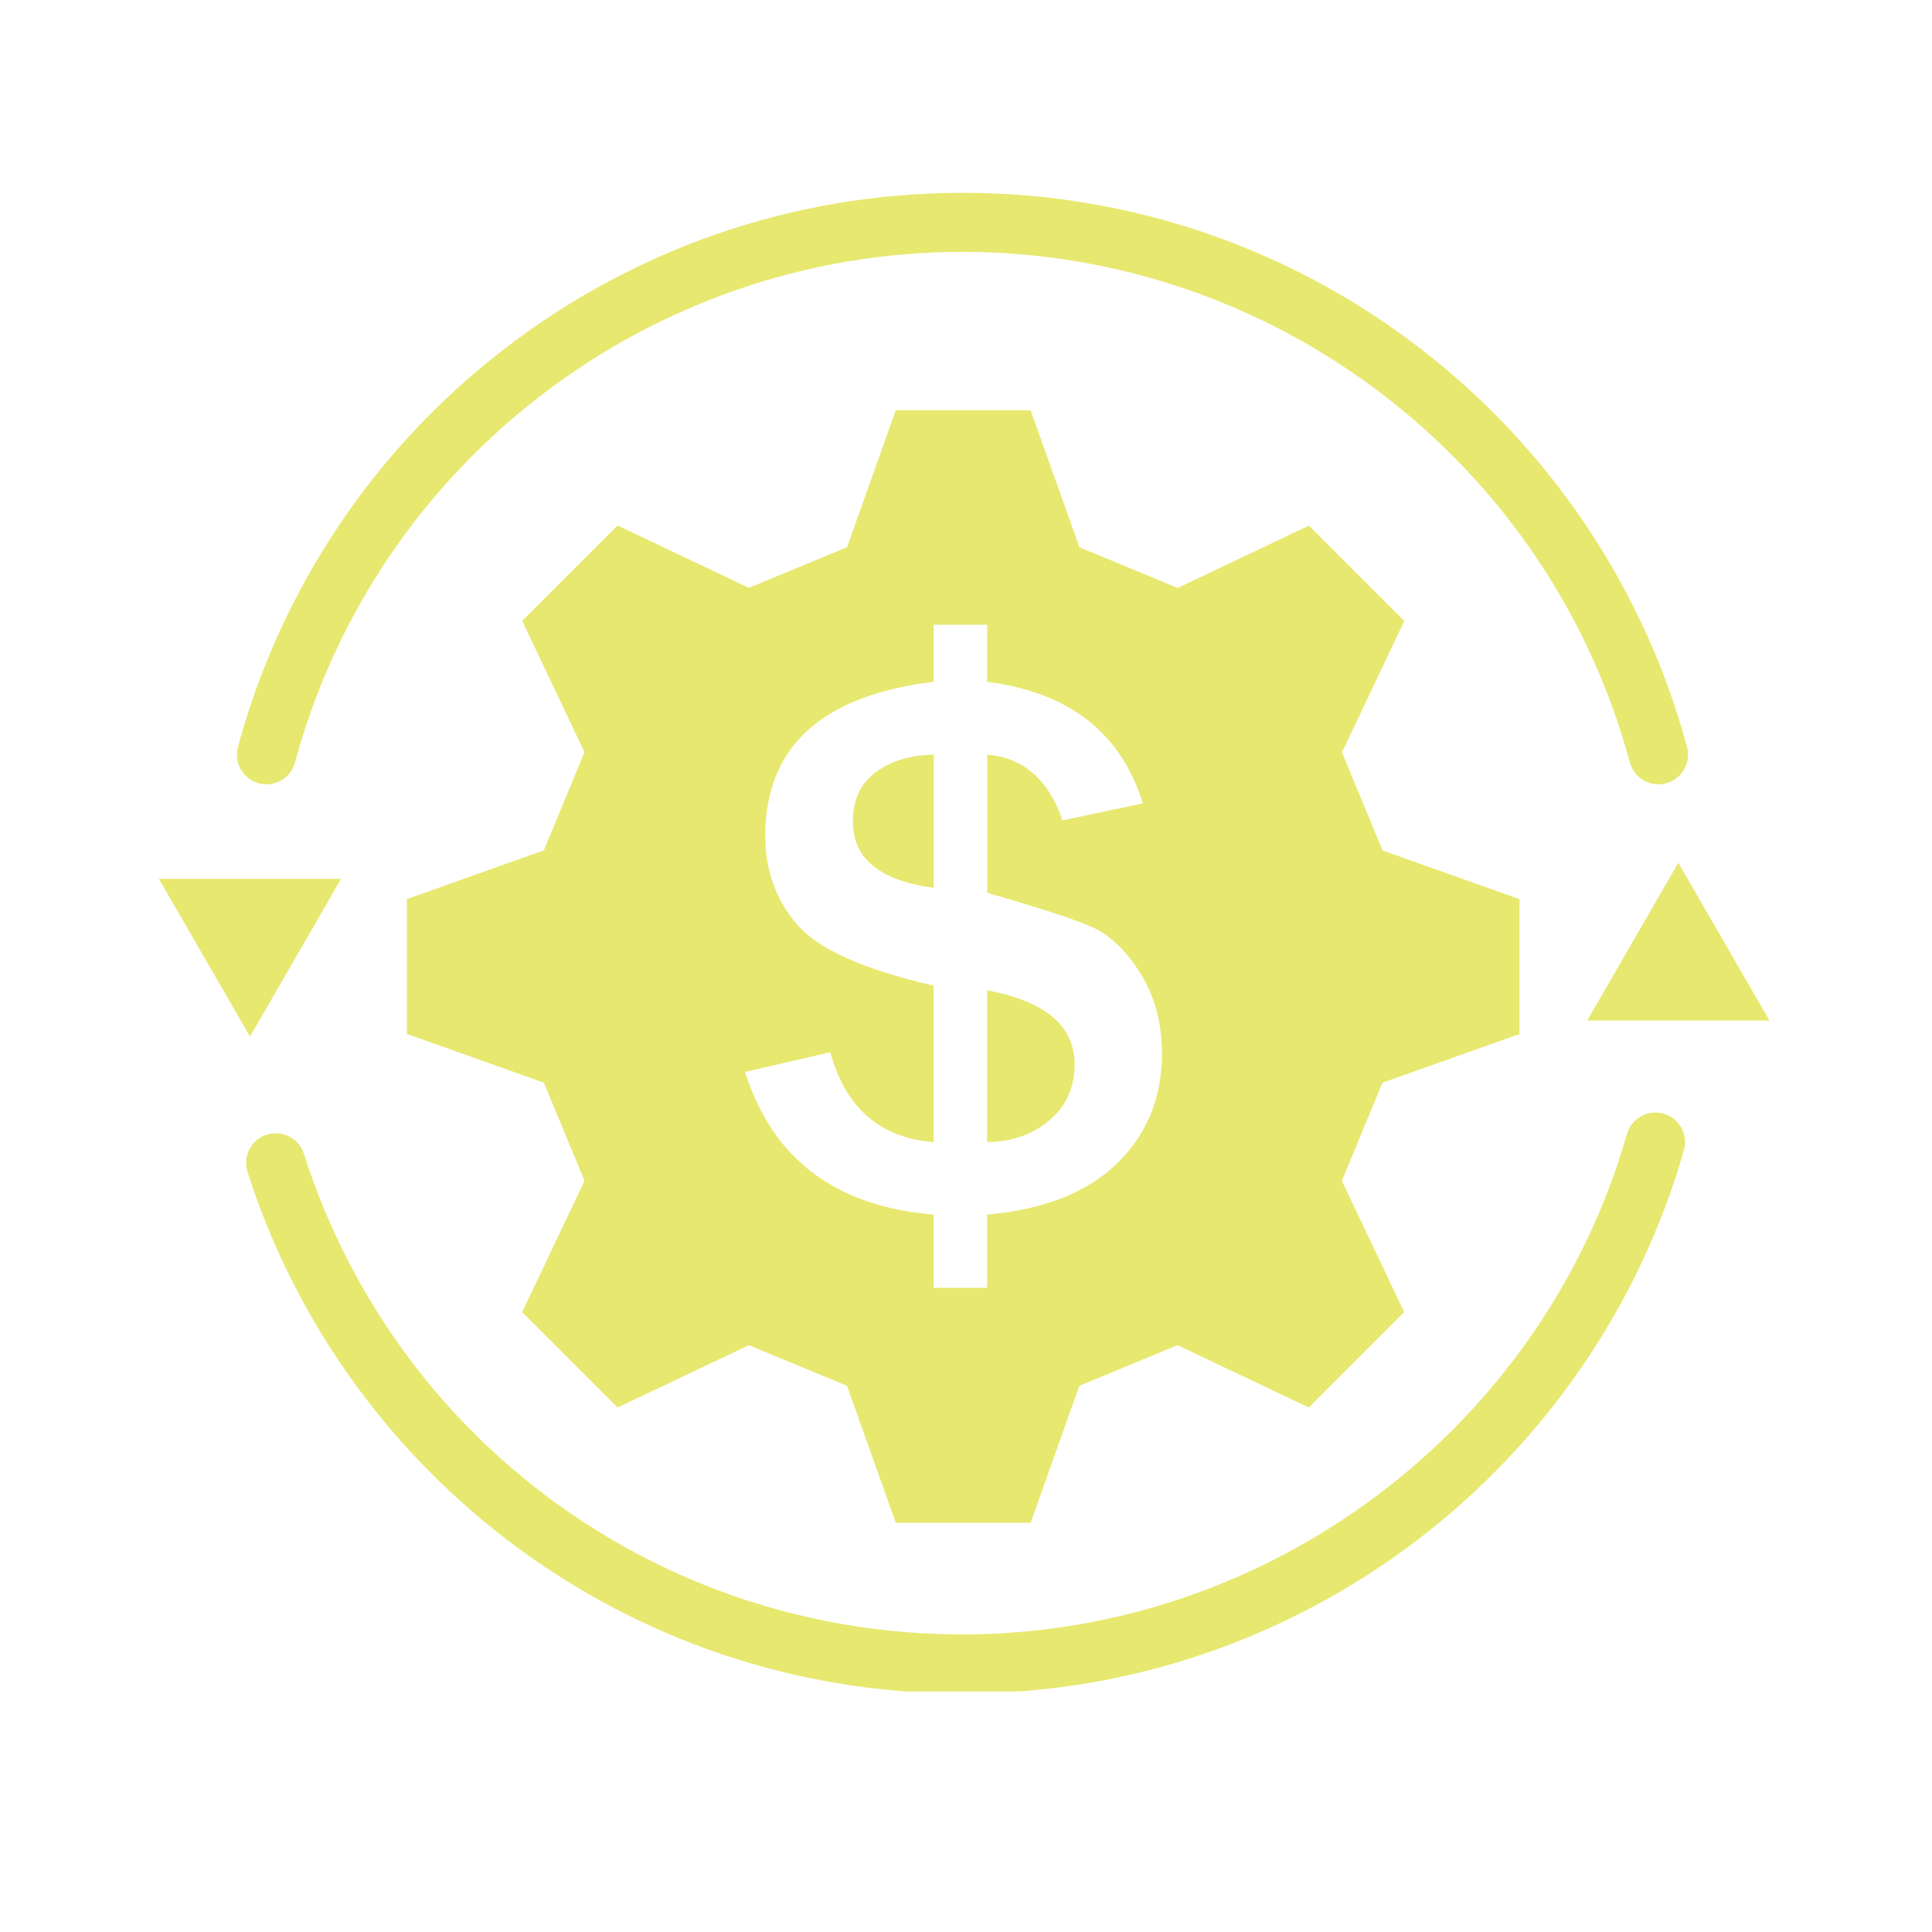 <svg xmlns="http://www.w3.org/2000/svg" xmlns:xlink="http://www.w3.org/1999/xlink" width="350" zoomAndPan="magnify" viewBox="0 0 262.5 262.5" height="350" preserveAspectRatio="xMidYMid meet" version="1.0"><defs><clipPath id="87640c1a1c"><path d="M 33 151 L 229 151 L 229 229.812 L 33 229.812 Z M 33 151 " clip-rule="nonzero"/></clipPath><clipPath id="ee322a7861"><path d="M 32 26.199 L 230 26.199 L 230 107 L 32 107 Z M 32 26.199 " clip-rule="nonzero"/></clipPath><clipPath id="9f244d46aa"><path d="M 215 117 L 240.848 117 L 240.848 139 L 215 139 Z M 215 117 " clip-rule="nonzero"/></clipPath><clipPath id="04954a10fc"><path d="M 21.516 119 L 47 119 L 47 141 L 21.516 141 Z M 21.516 119 " clip-rule="nonzero"/></clipPath></defs><path fill="#e7e86f" d="M 115.883 111.637 C 115.883 116.66 119.547 119.656 126.867 120.625 L 126.867 102.543 C 123.746 102.574 121.141 103.352 119.035 104.883 C 116.926 106.41 115.883 108.656 115.883 111.637 Z M 115.883 111.637 " fill-opacity="1" fill-rule="nonzero"/><path fill="#e7e86f" d="M 206.453 140.5 C 206.453 131.344 206.453 131.328 206.453 122.168 L 187.855 115.555 C 185.656 110.234 184.531 107.535 182.332 102.215 L 190.805 84.379 C 184.328 77.906 184.312 77.891 177.84 71.414 L 160.004 79.887 C 154.684 77.688 151.984 76.562 146.664 74.363 L 140.035 55.75 C 130.875 55.75 130.859 55.75 121.703 55.75 L 115.086 74.348 C 109.766 76.547 107.066 77.672 101.746 79.871 L 83.914 71.398 C 77.438 77.875 77.422 77.891 70.949 84.363 L 79.418 102.199 C 77.219 107.52 76.098 110.219 73.895 115.539 L 55.297 122.152 C 55.297 131.312 55.297 131.328 55.297 140.484 L 73.895 147.102 C 76.098 152.422 77.219 155.121 79.418 160.441 L 70.949 178.273 C 77.422 184.75 77.438 184.766 83.914 191.238 L 101.746 182.77 C 107.066 184.969 109.766 186.09 115.086 188.289 L 121.703 206.891 C 130.859 206.891 130.875 206.891 140.035 206.891 L 146.648 188.289 C 151.969 186.09 154.668 184.969 159.988 182.77 L 177.824 191.238 C 184.297 184.766 184.312 184.75 190.789 178.273 L 182.316 160.441 C 184.516 155.121 185.641 152.422 187.84 147.102 Z M 151.766 158.086 C 147.711 162.031 141.828 164.34 134.121 165.027 L 134.121 174.98 L 126.852 174.98 L 126.852 165.027 C 113.512 163.922 104.961 157.461 101.23 145.648 L 112.809 142.965 C 114.883 150.535 119.562 154.605 126.852 155.184 L 126.852 133.918 C 117.348 131.734 111.156 128.957 108.285 125.602 C 105.414 122.246 103.977 118.238 103.977 113.57 C 103.977 101.48 111.605 94.508 126.852 92.633 L 126.852 84.879 L 134.121 84.879 L 134.121 92.633 C 145.277 94.07 152.328 99.578 155.277 109.156 L 144.355 111.465 C 142.484 105.941 139.082 102.961 134.137 102.527 L 134.137 121.312 C 141.172 123.324 145.902 124.867 148.352 125.945 C 150.785 127.02 152.984 129.129 154.949 132.246 C 156.898 135.367 157.883 139.035 157.883 143.23 C 157.852 149.176 155.824 154.137 151.766 158.086 Z M 151.766 158.086 " fill-opacity="1" fill-rule="nonzero"/><path fill="#e7e86f" d="M 134.121 134.559 L 134.121 155.168 C 137.492 155.137 140.316 154.137 142.594 152.203 C 144.871 150.27 146.008 147.742 146.008 144.621 C 146.008 139.395 142.047 136.039 134.121 134.559 Z M 134.121 134.559 " fill-opacity="1" fill-rule="nonzero"/><g clip-path="url(#87640c1a1c)"><path fill="#e7e86f" d="M 226.031 151.312 C 223.895 150.707 221.68 151.938 221.055 154.074 C 209.59 194.109 172.457 222.07 130.766 222.07 C 89.734 222.07 53.77 195.828 41.289 156.773 C 40.617 154.652 38.355 153.5 36.234 154.168 C 34.109 154.84 32.957 157.102 33.629 159.223 C 36.871 169.398 41.695 178.945 47.949 187.652 C 54.129 196.23 61.57 203.785 70.059 210.086 C 78.656 216.469 88.141 221.414 98.234 224.816 C 108.688 228.324 119.625 230.105 130.75 230.105 C 142.141 230.105 153.312 228.246 163.984 224.566 C 174.297 221.008 183.938 215.828 192.645 209.184 C 201.258 202.598 208.73 194.734 214.863 185.809 C 221.086 176.746 225.77 166.824 228.793 156.289 C 229.402 154.152 228.172 151.922 226.031 151.312 Z M 226.031 151.312 " fill-opacity="1" fill-rule="nonzero"/></g><g clip-path="url(#ee322a7861)"><path fill="#e7e86f" d="M 35.156 106.426 C 37.293 107.004 39.508 105.738 40.086 103.586 C 51.117 62.758 88.406 34.219 130.766 34.219 C 173.125 34.219 210.414 62.742 221.445 103.586 C 221.93 105.383 223.551 106.566 225.332 106.566 C 225.676 106.566 226.031 106.52 226.375 106.426 C 228.516 105.848 229.793 103.633 229.215 101.496 C 226.328 90.793 221.711 80.668 215.516 71.414 C 209.418 62.32 201.926 54.301 193.27 47.574 C 184.516 40.773 174.797 35.5 164.391 31.863 C 153.609 28.105 142.312 26.199 130.797 26.199 C 119.281 26.199 107.973 28.105 97.207 31.863 C 86.785 35.5 77.062 40.789 68.312 47.574 C 59.621 54.301 52.133 62.32 46.031 71.414 C 39.836 80.668 35.219 90.777 32.332 101.496 C 31.738 103.633 33.02 105.832 35.156 106.426 Z M 35.156 106.426 " fill-opacity="1" fill-rule="nonzero"/></g><g clip-path="url(#9f244d46aa)"><path fill="#e7e86f" d="M 215.656 138.66 L 240.418 138.66 L 228.031 117.223 Z M 215.656 138.66 " fill-opacity="1" fill-rule="nonzero"/></g><g clip-path="url(#04954a10fc)"><path fill="#e7e86f" d="M 46.344 119.406 L 21.582 119.406 L 33.969 140.844 Z M 46.344 119.406 " fill-opacity="1" fill-rule="nonzero"/></g></svg>